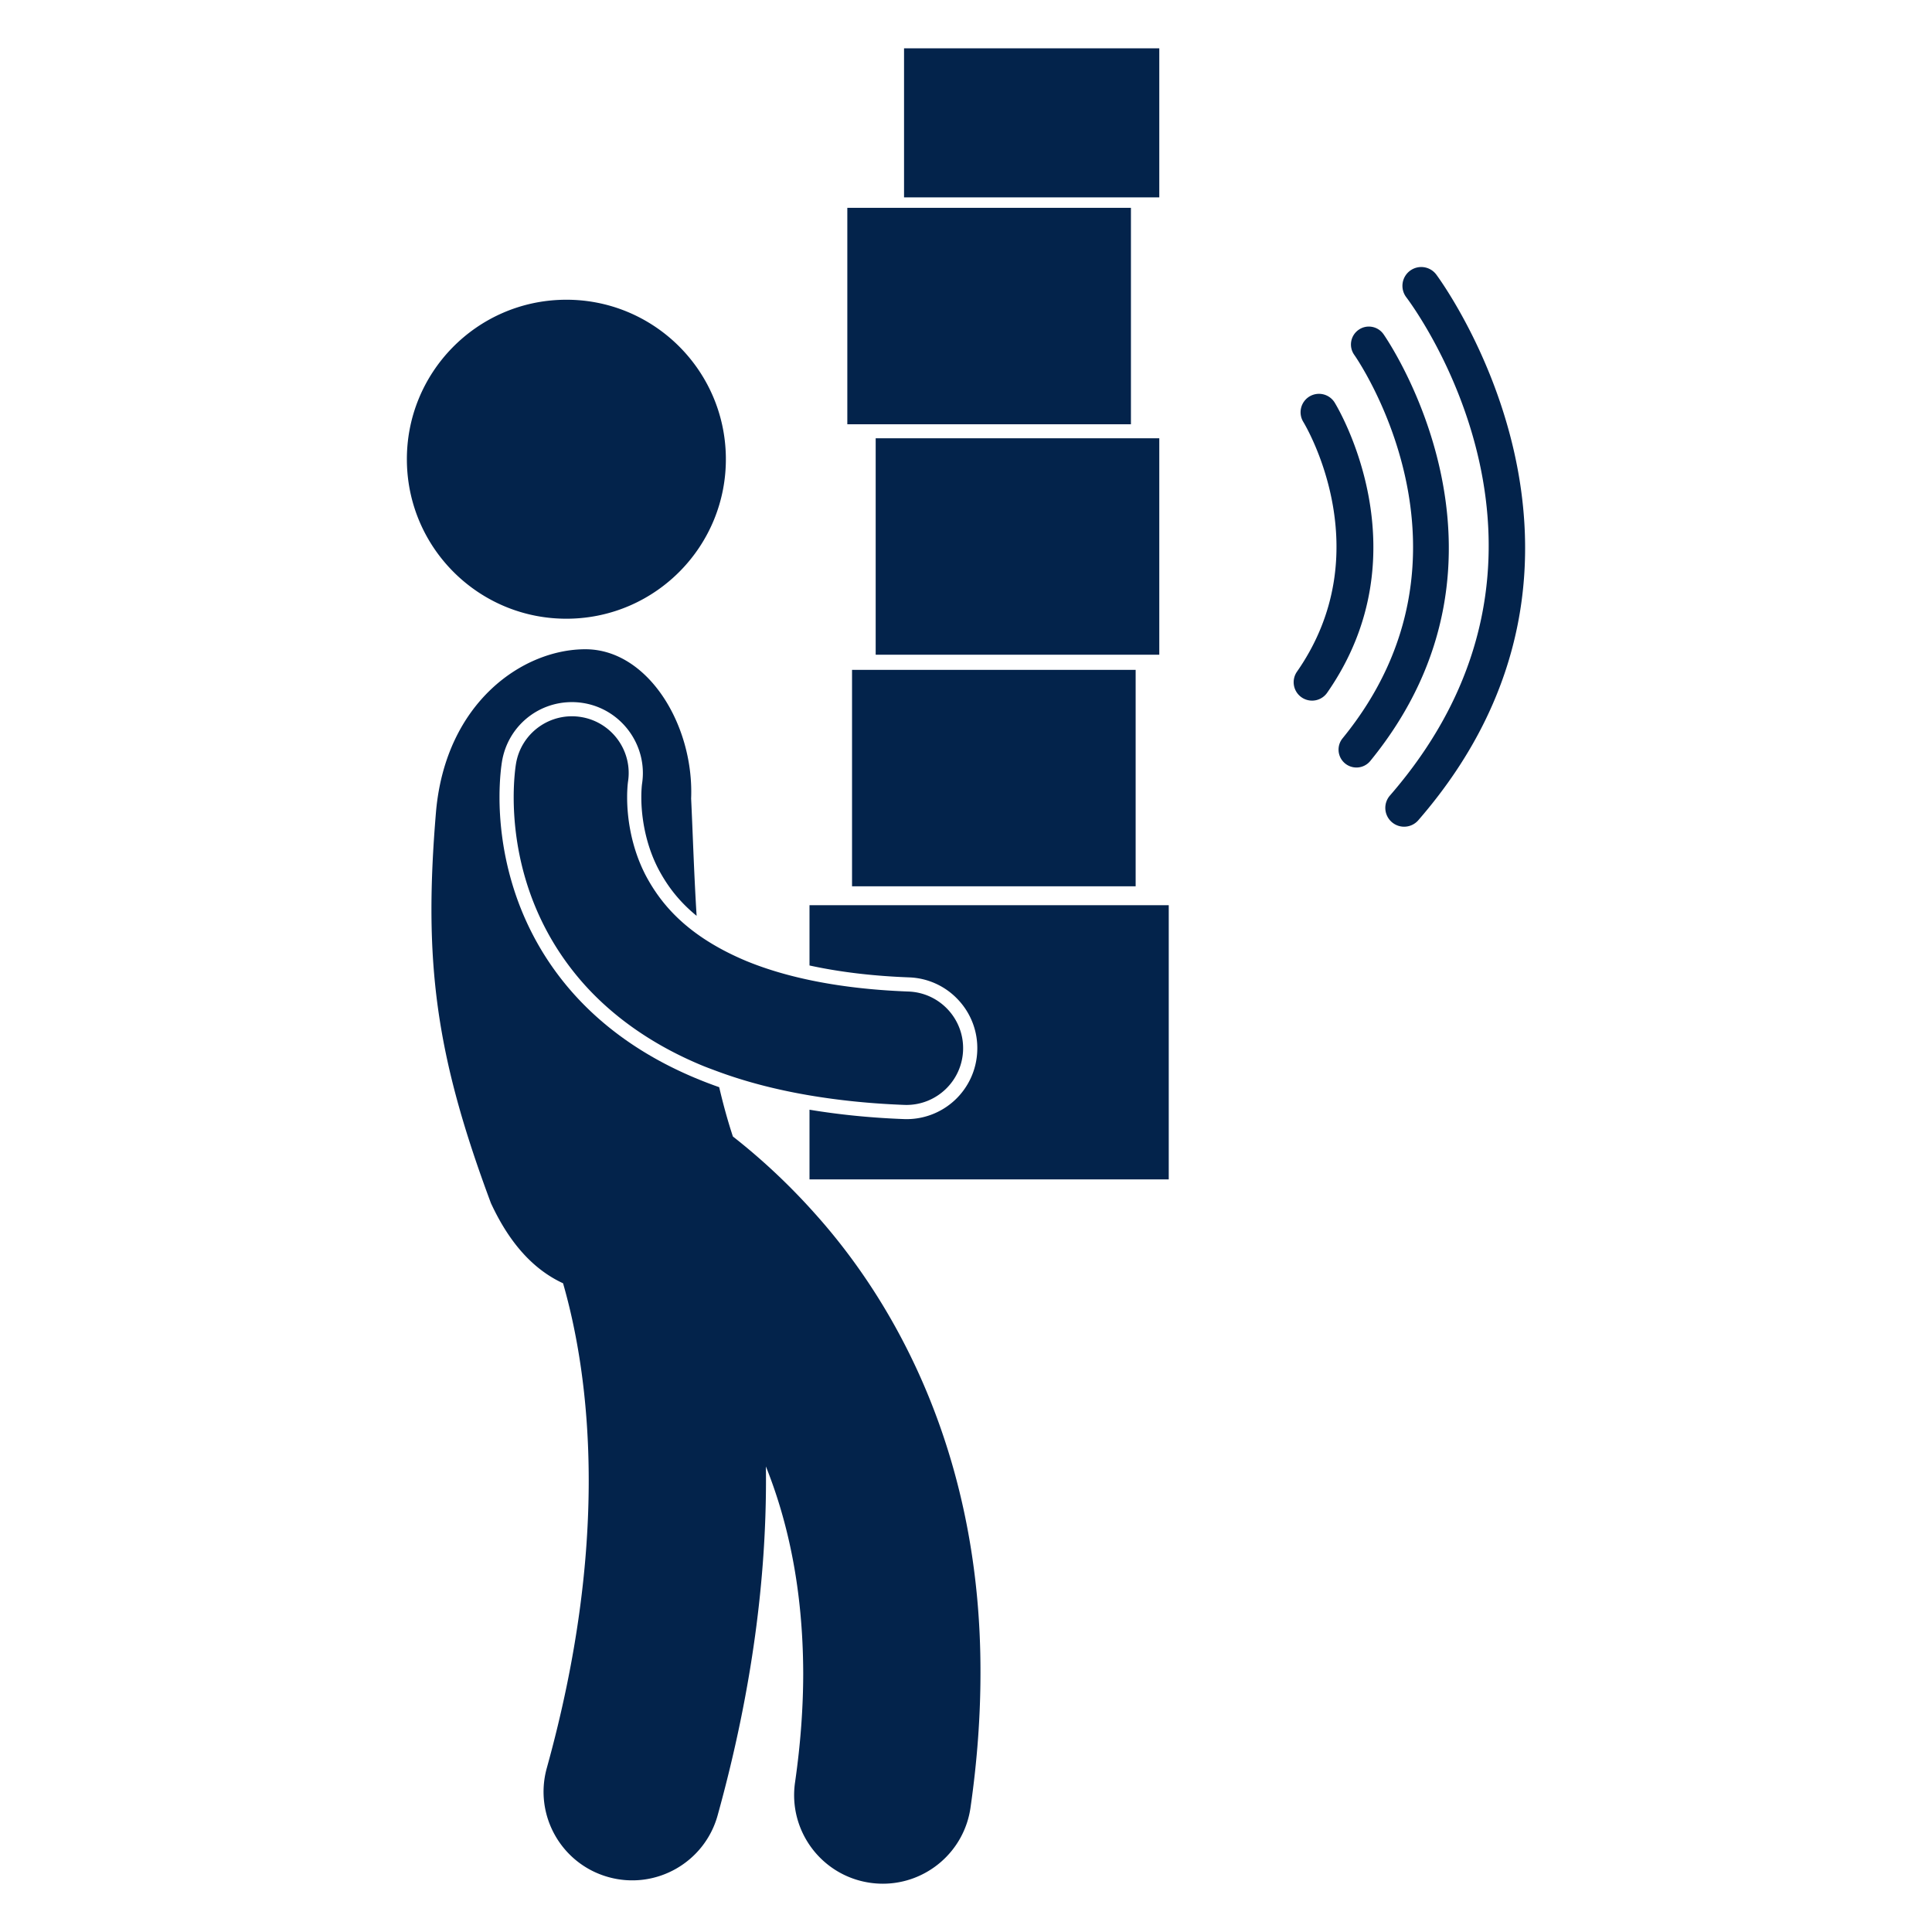 <svg xmlns="http://www.w3.org/2000/svg" viewBox="0 0 500 500"><g fill="#03234b"><path d="M248.031 258.802a18.22 18.22 0 0 1 4.881 13.17 18.292 18.292 0 0 1-19.036 17.643c-8.607-.325-16.724-1.154-24.378-2.423v18.033h92.973v-70.952h-92.973v15.591c7.682 1.679 16.278 2.724 25.768 3.081a18.21 18.21 0 0 1 12.765 5.857zM220.508 173.365h73.398v56.015h-73.398zM226.626 113.423h73.398v56.015h-73.398zM219.286 53.787h73.398v56.015h-73.398zM233.966 12.5h66.058v38.583h-66.058zM147.084 160.122c22.798-.281 41.047-18.988 40.768-41.784-.283-22.794-18.991-41.045-41.786-40.763-22.794.28-41.046 18.988-40.763 41.783.281 22.795 18.987 41.047 41.781 40.764z"/><path d="M147.357 255.939c-15.737-18.425-18.086-38.99-18.086-49.609.003-4.844.459-8.117.652-9.301 1.496-8.884 9.1-15.323 18.087-15.323 1.018 0 2.043.083 3.053.255 9.886 1.663 16.652 11.063 15.087 20.96-.012.095-.03.27-.057.528a32.86 32.86 0 0 0-.117 2.881c-.012 3.041.406 10.93 4.469 18.675 1.935 3.617 4.743 7.846 9.838 12.012-.681-10.965-.989-21.368-1.419-30.365.756-18.992-11.153-38.573-27.298-38.624-16.142-.051-36.163 13.632-38.717 41.928-3.286 38.93-.14 62.97 14.203 101.421 5.189 11.22 11.686 17.506 18.668 20.735 3.391 11.806 6.635 28.87 6.64 51.024 0 20.427-2.75 45.234-10.847 74.425-3.388 12.209 3.764 24.85 15.973 28.234 12.204 3.388 24.846-3.764 28.233-15.969 9.178-33.079 12.52-62.121 12.517-86.69 0-1.217-.007-2.428-.023-3.623 5.734 14.31 9.592 31.826 9.657 53.445 0 8.729-.65 18.158-2.115 28.332-1.806 12.539 6.897 24.167 19.437 25.973 1.107.159 2.21.237 3.297.237 11.221.001 21.028-8.242 22.675-19.673 1.76-12.235 2.581-23.856 2.581-34.869.136-55.023-20.952-94.24-42.238-118.206-7.609-8.622-15.169-15.41-21.833-20.627-1.369-4.144-2.534-8.415-3.546-12.761a112.261 112.261 0 0 1-5.684-2.166c-13.527-5.579-24.658-13.403-33.087-23.259z"/><path d="M167.192 226.708c-4.051-7.719-4.904-15.654-4.889-20.379a36.7 36.7 0 0 1 .136-3.247c.034-.341.061-.569.076-.675l.007-.061c1.256-7.944-4.121-15.433-12.069-16.768-7.995-1.342-15.566 4.051-16.908 12.046-.107.644-.599 3.808-.603 8.704 0 10.442 2.268 29.739 17.203 47.228 7.419 8.674 17.884 16.552 31.696 22.249 1.077.445 2.21.854 3.328 1.273 7.221 2.711 15.298 4.876 24.327 6.405 7.506 1.271 15.635 2.128 24.526 2.463.186.007.375.011.559.011 7.854 0 14.361-6.213 14.662-14.128.306-8.101-6.016-14.917-14.117-15.22-9.879-.371-18.353-1.441-25.63-2.977-6.358-1.343-11.802-3.042-16.432-4.957-4.994-2.099-9.069-4.397-12.458-6.814-6.701-4.78-10.672-10.027-13.414-15.153zM337.278 109.16c.829 1.362 19.95 33.699-1.625 64.673a4.767 4.767 0 0 0 3.919 7.489 4.757 4.757 0 0 0 3.897-2.043c25.192-36.158 2.911-73.508 1.95-75.079a4.771 4.771 0 0 0-6.543-1.584 4.774 4.774 0 0 0-1.598 6.544z"/><path d="M358.027 86.458c-1.49-2.082-4.388-2.567-6.461-1.071a4.632 4.632 0 0 0-1.077 6.461c.368.508 35.964 51.451-3.03 99.226a4.63 4.63 0 0 0 3.603 7.558 4.613 4.613 0 0 0 3.572-1.704c43.425-53.196 3.796-109.905 3.393-110.47z"/><path d="M367.057 212.274c59.071-68.022 5.181-140.525 4.629-141.247-1.622-2.139-4.663-2.552-6.816-.928a4.874 4.874 0 0 0-.933 6.818c2.047 2.707 49.584 67.002-4.23 128.975a4.87 4.87 0 0 0 3.691 8.059 4.849 4.849 0 0 0 3.659-1.677z"/></g></svg>